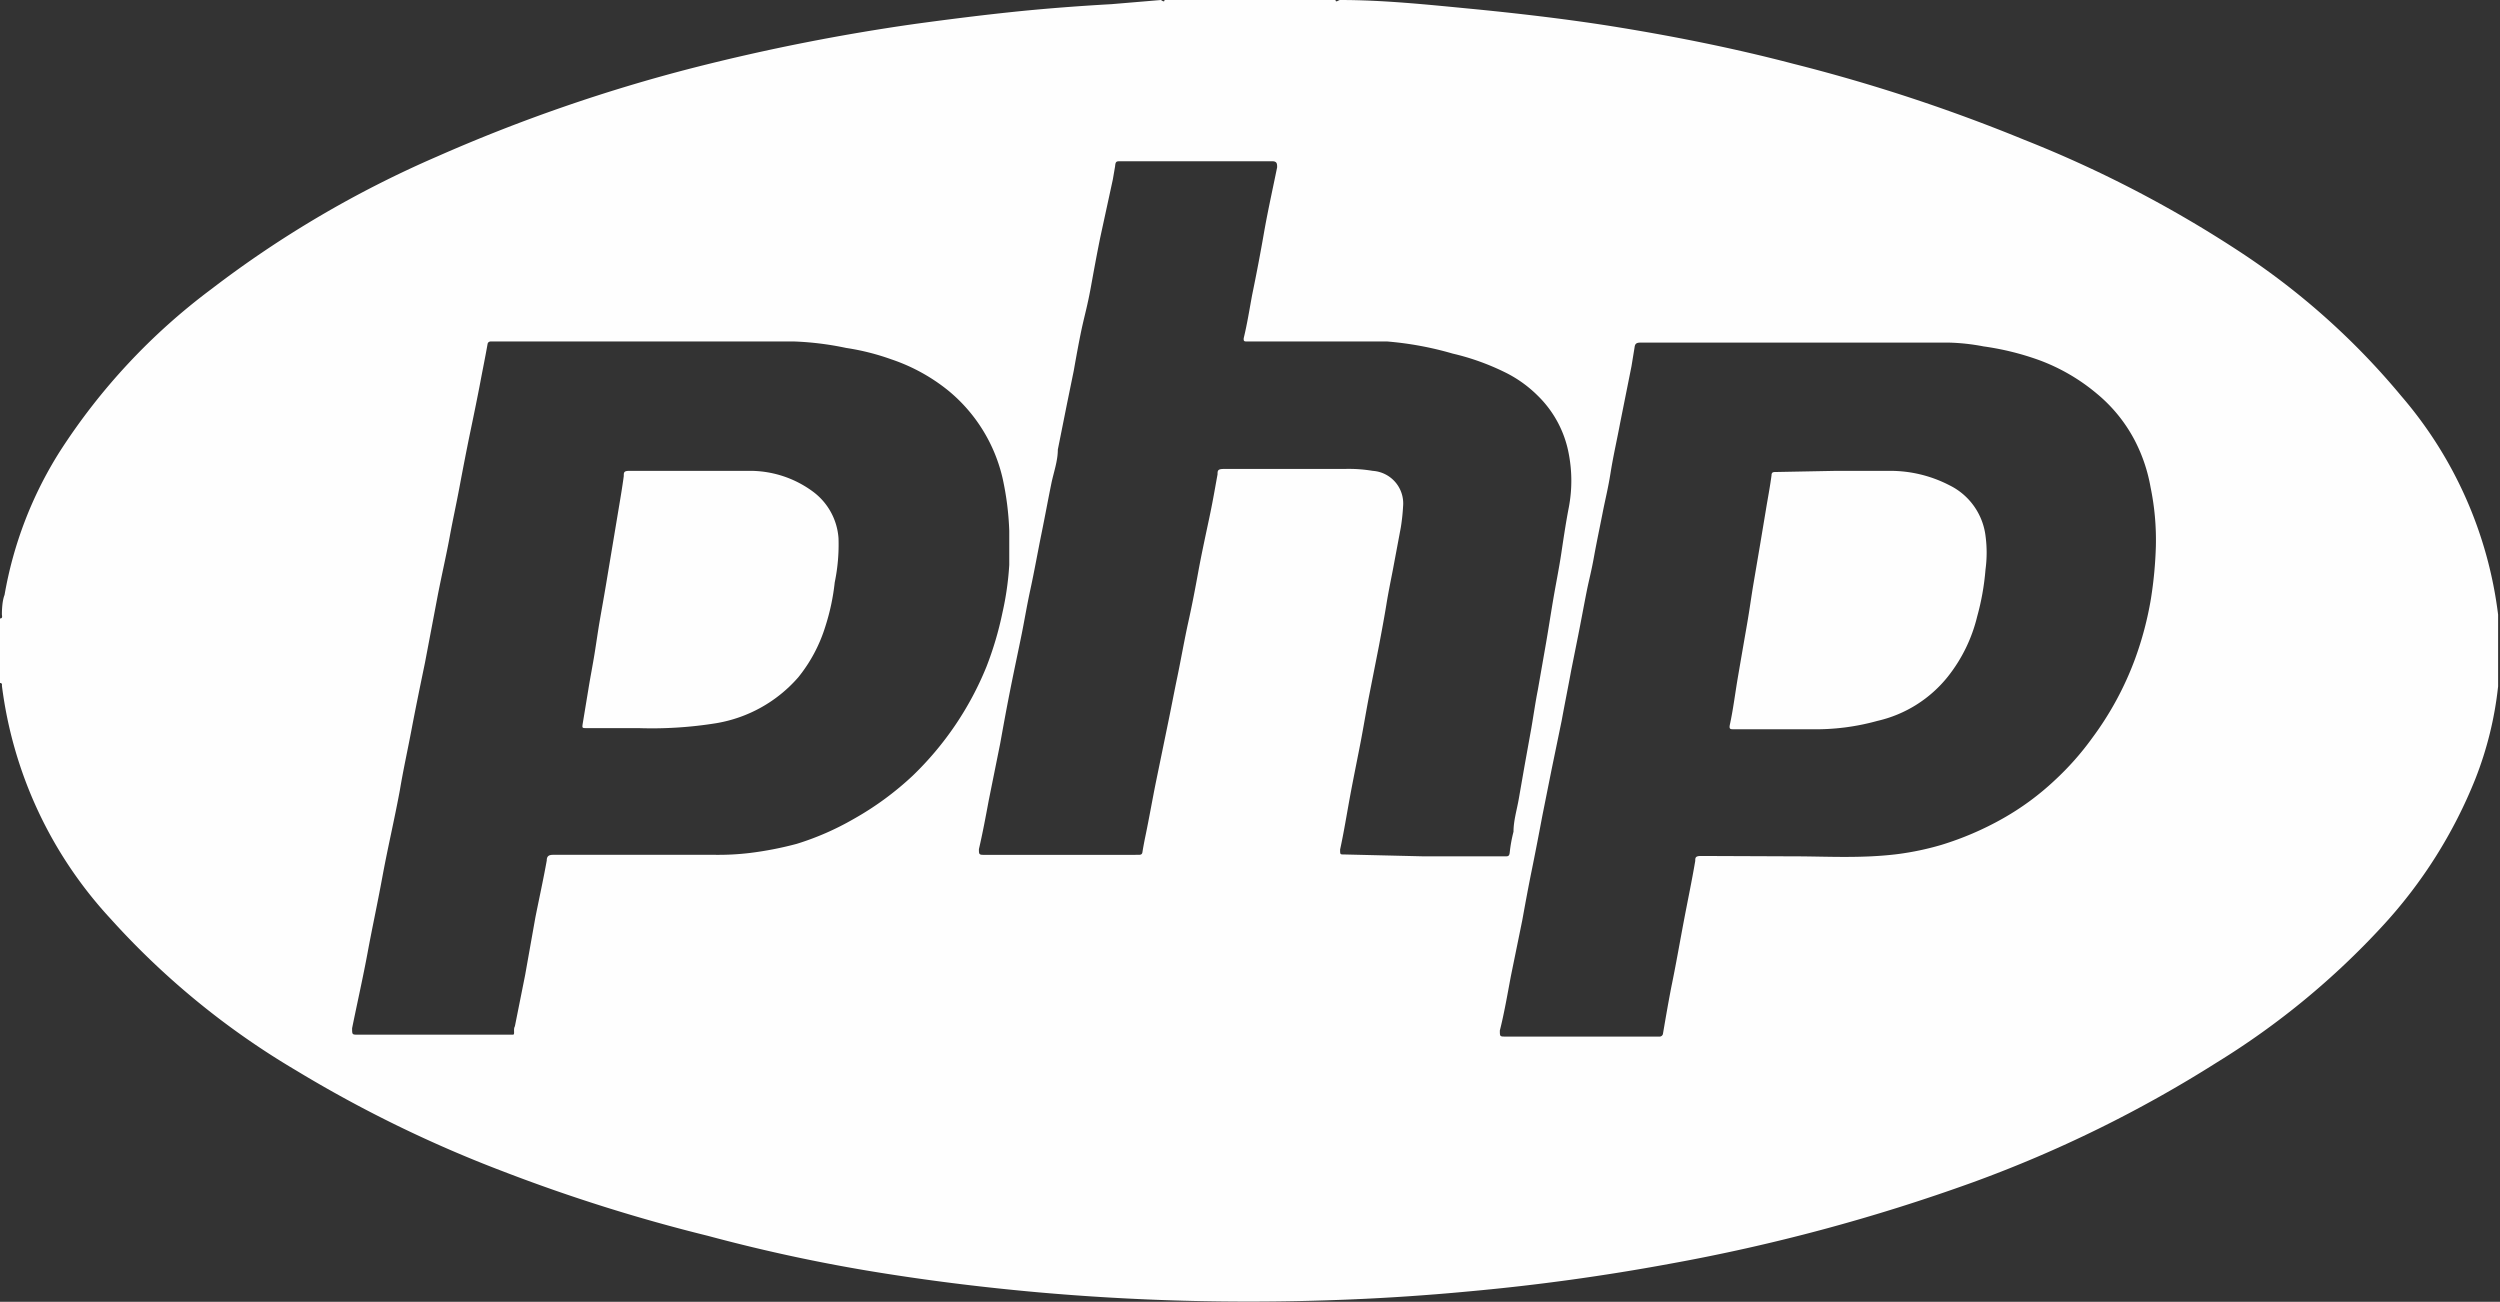 <svg xmlns="http://www.w3.org/2000/svg" viewBox="0 0 65.89 34.31"><rect x="0" y="0" width="65.89" height="34.31" fill="#333333" stroke="none"/><defs><style>.cls-1{fill:#fefefe;}</style></defs><g id="Capa_2" data-name="Capa 2"><g id="Capa_1-2" data-name="Capa 1"><path class="cls-1" d="M30.69,0H35.2c0,.08.08,0,.12,0,1.14,0,2.29.12,3.43.23s2.45.26,3.66.45c1.63.26,3.25.58,4.85,1a45,45,0,0,1,6.08,2,31.38,31.38,0,0,1,5.76,3,19.23,19.23,0,0,1,4.19,3.76,10.86,10.86,0,0,1,2.55,5.76s0,.08,0,.07V18s0,0,0,.09a9.37,9.37,0,0,1-.6,2.44,12.62,12.62,0,0,1-2.45,3.88A20.59,20.59,0,0,1,58.43,28,33.32,33.32,0,0,1,52,31.16,49.26,49.26,0,0,1,44,33.31q-2.6.48-5.22.72c-1.26.12-2.51.2-3.77.24a63.06,63.06,0,0,1-7.65-.21c-1.34-.12-2.67-.28-4-.49q-2.37-.37-4.71-1a45,45,0,0,1-5.4-1.7,33.5,33.5,0,0,1-5.45-2.66,20.82,20.82,0,0,1-4.89-4A11.07,11.07,0,0,1,.05,18.07S.07,18,0,18v-1.7c.08,0,.05-.07.05-.11s0-.34.07-.51a10.38,10.38,0,0,1,1.45-3.77,16.43,16.43,0,0,1,4-4.29,28.14,28.14,0,0,1,5.94-3.49,43.59,43.59,0,0,1,6.79-2.35A54.82,54.82,0,0,1,24.12.63C25,.51,25.79.41,26.64.32S28.4.16,29.29.11L30.6,0S30.7.08,30.69,0ZM17.12,9H12.93s-.07,0-.08.07c-.06.34-.13.68-.19,1s-.17.86-.26,1.29-.2,1-.29,1.48-.18.88-.26,1.32-.21,1-.32,1.57l-.33,1.74c-.12.58-.24,1.16-.35,1.74s-.22,1.07-.31,1.61c-.14.76-.32,1.52-.46,2.28s-.27,1.35-.39,2-.27,1.31-.41,2c0,.16,0,.17.13.17h3.87c.08,0,.18,0,.24,0s0-.14.05-.22l.27-1.35.27-1.52c.1-.5.21-1,.3-1.5,0-.12.06-.15.17-.15h4.28a7,7,0,0,0,.91-.05A9,9,0,0,0,21,22.24a7.31,7.31,0,0,0,1.49-.65,8,8,0,0,0,1.57-1.15A8.35,8.35,0,0,0,26,17.57a8.89,8.89,0,0,0,.42-1.42,7.81,7.81,0,0,0,.18-1.26c0-.3,0-.6,0-.9a7.66,7.66,0,0,0-.17-1.36A4.21,4.21,0,0,0,25,10.3a4.84,4.84,0,0,0-1.51-.83,6.29,6.29,0,0,0-1.19-.3A8,8,0,0,0,20.93,9ZM47.34,22.57c.77,0,1.73.06,2.68-.06a7.46,7.46,0,0,0,1.14-.24,8.09,8.09,0,0,0,1.63-.7,7.07,7.07,0,0,0,1.36-1,7.46,7.46,0,0,0,1-1.13,8.3,8.3,0,0,0,1.12-2.07,8.88,8.88,0,0,0,.42-1.59,10.73,10.73,0,0,0,.13-1.38,6.86,6.86,0,0,0-.14-1.56,4.28,4.28,0,0,0-.41-1.22,4,4,0,0,0-1-1.24,5.11,5.11,0,0,0-1.53-.89,7.25,7.25,0,0,0-1.46-.36,5.51,5.51,0,0,0-.9-.1H43.23c-.12,0-.14.05-.15.13L43,9.65l-.3,1.5c-.08.43-.18.86-.25,1.3s-.14.7-.21,1.06-.16.78-.23,1.17-.13.6-.19.9-.15.79-.23,1.19l-.18.9c-.08.44-.17.88-.25,1.32l-.27,1.31-.24,1.2c-.09.48-.19,1-.28,1.44s-.17.88-.25,1.32l-.3,1.47c-.09.48-.18,1-.29,1.43,0,.15,0,.16.13.16,1.32,0,2.65,0,4,0h.09a.09.09,0,0,0,.08-.08c.07-.41.14-.82.22-1.23.12-.58.22-1.16.33-1.74s.21-1.05.3-1.58c0-.08,0-.13.15-.13Zm-9.81,0h2.14c.07,0,.11,0,.12-.1a3.76,3.76,0,0,1,.1-.55c0-.29.09-.58.14-.87l.15-.86.18-1c.06-.35.11-.7.17-1l.21-1.2c.07-.4.13-.8.2-1.21s.15-.8.21-1.2.12-.81.2-1.22a3.76,3.76,0,0,0,0-1.38,2.87,2.87,0,0,0-.83-1.56,3.25,3.25,0,0,0-.88-.62,6.38,6.38,0,0,0-1.35-.48A8.72,8.72,0,0,0,36.56,9H32.87c-.07,0-.1,0-.09-.09.09-.37.15-.75.22-1.13q.18-.87.33-1.74c.1-.55.22-1.09.33-1.63,0-.09,0-.16-.13-.16h-4c-.1,0-.13,0-.14.13l-.06.35L29,6.25c-.09.44-.17.88-.25,1.32s-.15.69-.22,1-.16.8-.23,1.2l-.18.88-.24,1.2c0,.3-.11.6-.17.89-.09.44-.17.88-.26,1.32s-.19,1-.29,1.46-.15.78-.23,1.18-.21,1-.32,1.56-.17.9-.25,1.34l-.3,1.49c-.08.43-.16.86-.26,1.29,0,.12,0,.15.11.15,1.22,0,2.44,0,3.65,0H30c.05,0,.1,0,.11-.07s.05-.29.08-.43c.1-.48.19-1,.28-1.44l.3-1.46c.09-.43.17-.86.26-1.29s.19-1,.29-1.45.18-.87.26-1.31.19-.95.29-1.42.15-.78.22-1.16c0-.09,0-.14.16-.14h3.18a3.78,3.78,0,0,1,.75.05.86.86,0,0,1,.8.93,5.32,5.32,0,0,1-.06.56l-.21,1.12c-.06.31-.12.6-.17.91s-.13.74-.2,1.11l-.27,1.37c-.07.37-.13.73-.2,1.1s-.2,1-.29,1.49-.16.93-.26,1.39c0,.13,0,.13.1.13Z"/><path class="cls-1" d="M16.82,19.19H15.46c-.12,0-.12,0-.1-.13l.15-.91c.05-.31.11-.61.16-.92s.09-.6.14-.89.11-.62.16-.92l.15-.9.18-1.08c.05-.3.1-.59.14-.89,0-.1,0-.14.15-.14,1,0,2.08,0,3.13,0a2.79,2.79,0,0,1,1.71.55,1.67,1.67,0,0,1,.67,1.23A4.91,4.91,0,0,1,22,15.35a5.8,5.8,0,0,1-.25,1.17,4,4,0,0,1-.71,1.33,3.67,3.67,0,0,1-2.16,1.21A10.62,10.62,0,0,1,16.82,19.19Z"/><path class="cls-1" d="M48.38,12.41h1.41a3.39,3.39,0,0,1,1.59.38,1.72,1.72,0,0,1,.95,1.33,3.32,3.32,0,0,1,0,.89,6.58,6.58,0,0,1-.22,1.24,4.09,4.09,0,0,1-.77,1.58A3.32,3.32,0,0,1,49.48,19a6.07,6.07,0,0,1-1.74.22c-.69,0-1.37,0-2.05,0-.08,0-.12,0-.1-.11.09-.41.14-.83.21-1.24s.16-.93.24-1.39.11-.71.17-1.07l.18-1.06.15-.9c.05-.31.11-.61.15-.92,0-.09.05-.09.12-.09Z"/></g></g></svg>
